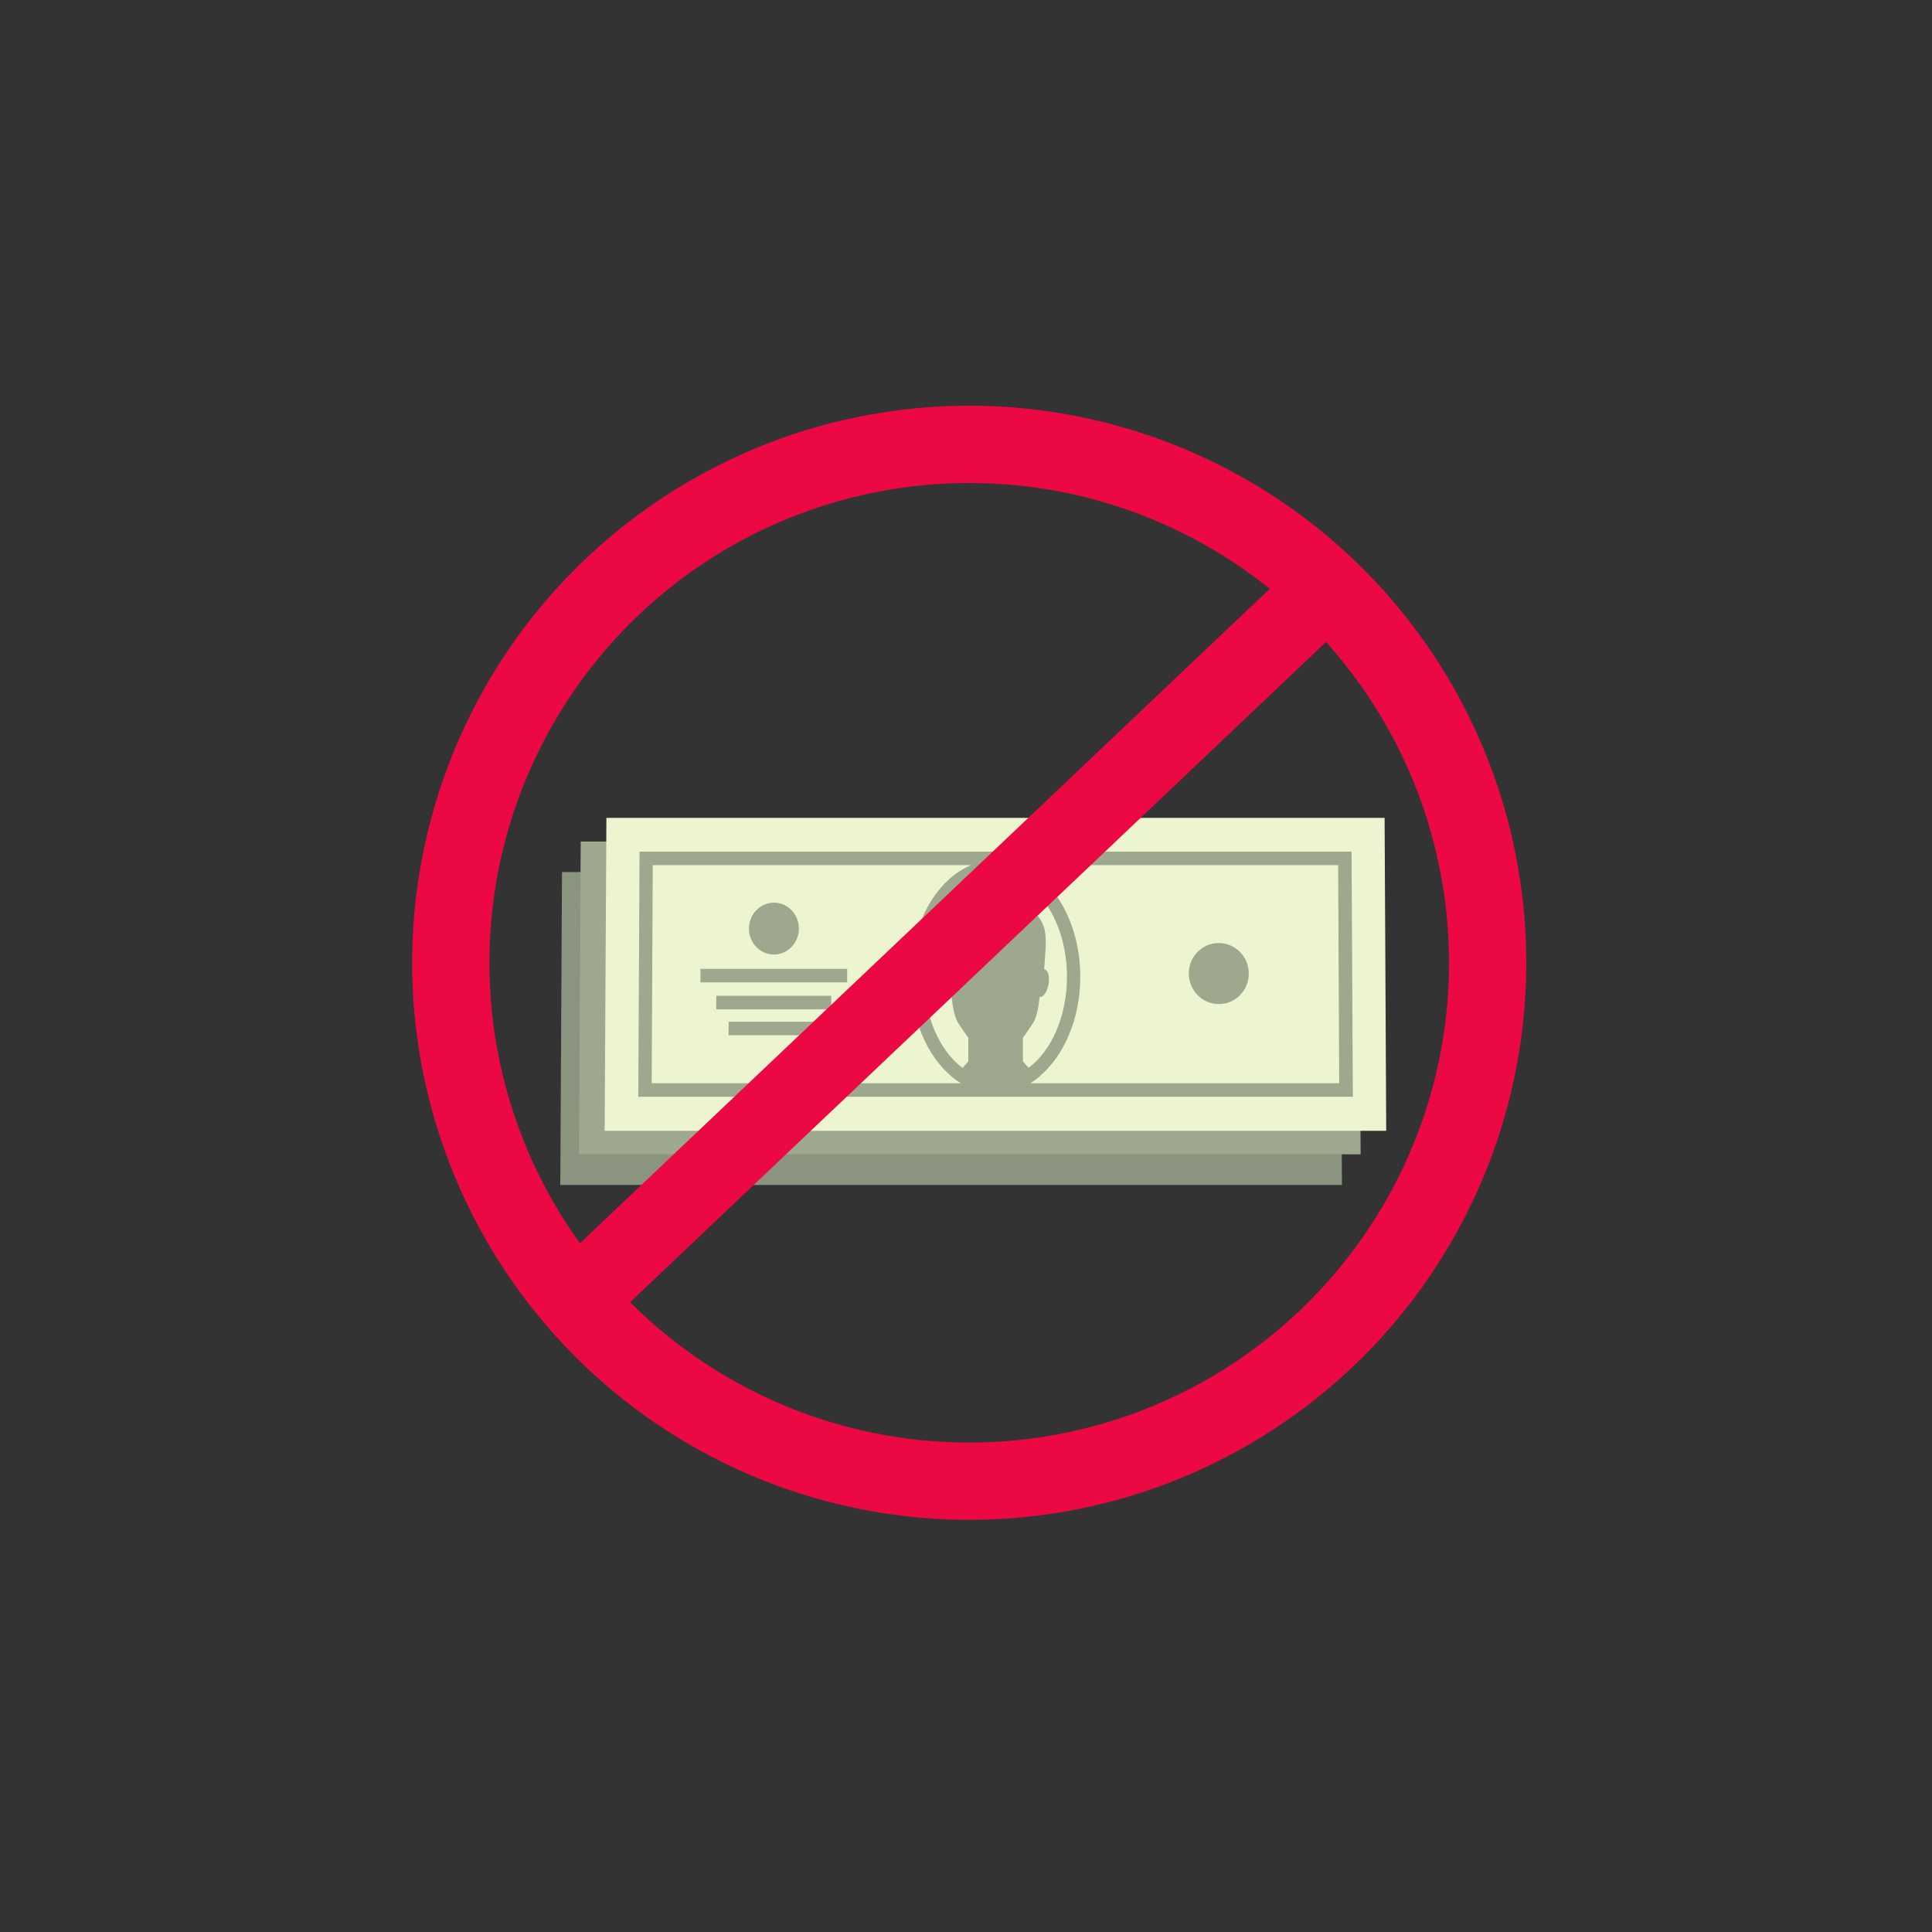 <?xml version="1.0" encoding="UTF-8"?>
<svg xmlns="http://www.w3.org/2000/svg" width="300" height="300" viewBox="0 0 300 300" fill="none">
  <rect x="0" y="0" width="300" height="300" fill="#333333" stroke="none"/>
  <path d="M208.108 135.407H87.267L87 184H208.375L208.108 135.407Z" fill="#8A947E"></path>
  <path d="M211.011 130.669H90.171L89.903 179.244H211.278L211.011 130.669Z" fill="#9DA88F"></path>
  <path d="M215.251 175.593H93.894L94.161 127H215.001L215.251 175.593Z" fill="#EDF5D0"></path>
  <path d="M210.05 170.302H99.113L99.309 132.237H209.871L210.067 170.302H210.05ZM101.179 168.2H207.948L207.787 134.339H101.357L101.197 168.2H101.179Z" fill="#9DA88F"></path>
  <path d="M154.581 133.573C147.331 133.573 141.418 141.678 141.418 151.635C141.418 158.136 143.911 163.854 147.652 167.06C149.665 168.77 152.052 169.768 154.581 169.768C157.111 169.768 159.497 168.77 161.51 167.06C165.251 163.854 167.763 158.136 167.745 151.635C167.745 141.678 161.831 133.573 154.581 133.573ZM159.693 165.831C158.162 166.989 156.416 167.648 154.581 167.648C152.747 167.648 151.001 166.989 149.469 165.831C145.906 163.177 143.484 157.798 143.484 151.635C143.484 142.835 148.454 135.675 154.581 135.675C160.709 135.675 165.661 142.835 165.678 151.635C165.678 157.798 163.274 163.177 159.693 165.831Z" fill="#9DA88F"></path>
  <path d="M193.911 151.172C193.911 153.79 191.845 155.91 189.262 155.91C186.679 155.91 184.595 153.79 184.595 151.172C184.595 148.553 186.661 146.433 189.244 146.433C191.827 146.433 193.911 148.553 193.911 151.172Z" fill="#9DA88F"></path>
  <path d="M124.05 144.189C124.05 146.416 122.305 148.215 120.167 148.215C118.03 148.215 116.284 146.416 116.302 144.189C116.302 141.963 118.048 140.164 120.185 140.164C122.323 140.164 124.05 141.963 124.05 144.189Z" fill="#9DA88F"></path>
  <path d="M131.549 152.543H108.767V150.441H131.549V152.543Z" fill="#9DA88F"></path>
  <path d="M129.074 156.729H111.208L111.225 154.627H129.074V156.729Z" fill="#9DA88F"></path>
  <path d="M127.114 160.755H113.131L113.149 158.653H127.132L127.114 160.755Z" fill="#9DA88F"></path>
  <path d="M162.169 150.53C162.169 150.53 162.151 150.512 162.134 150.512C162.24 148.66 162.579 146.309 162.24 144.474C162.009 143.298 161.172 141.998 160.192 141.321C159.301 140.716 158.482 140.537 157.413 140.377C156.469 140.235 155.596 140.146 154.581 140.146C153.566 140.146 152.693 140.235 151.749 140.377C150.698 140.537 149.861 140.716 148.97 141.321C147.99 141.998 147.153 143.298 146.922 144.474C146.565 146.309 146.922 148.66 147.029 150.495C147.029 150.495 147.011 150.512 146.993 150.53C146.459 150.637 146.156 151.688 146.387 152.864C146.601 154.039 147.207 154.877 147.759 154.805C147.937 156.497 148.258 158.047 148.828 158.92C149.433 159.846 149.932 160.559 150.359 161.147V164.798L149.469 165.831L148.81 166.597H148.792L147.67 167.06C149.683 168.77 152.069 169.768 154.599 169.768C157.128 169.768 159.515 168.77 161.528 167.06L160.406 166.597H160.388L159.729 165.831L158.838 164.798V161.147C159.266 160.559 159.765 159.846 160.37 158.92C160.958 158.065 161.261 156.497 161.439 154.805C161.973 154.894 162.597 154.039 162.81 152.864C163.042 151.688 162.739 150.637 162.205 150.53H162.169Z" fill="#9DA88F"></path>
  <circle cx="150.5" cy="149.5" r="80.5" stroke="#EB0843" stroke-width="12"></circle>
  <line x1="209.13" y1="88.353" x2="92.13" y2="199.353" stroke="#EB0843" stroke-width="12"></line>
</svg>
